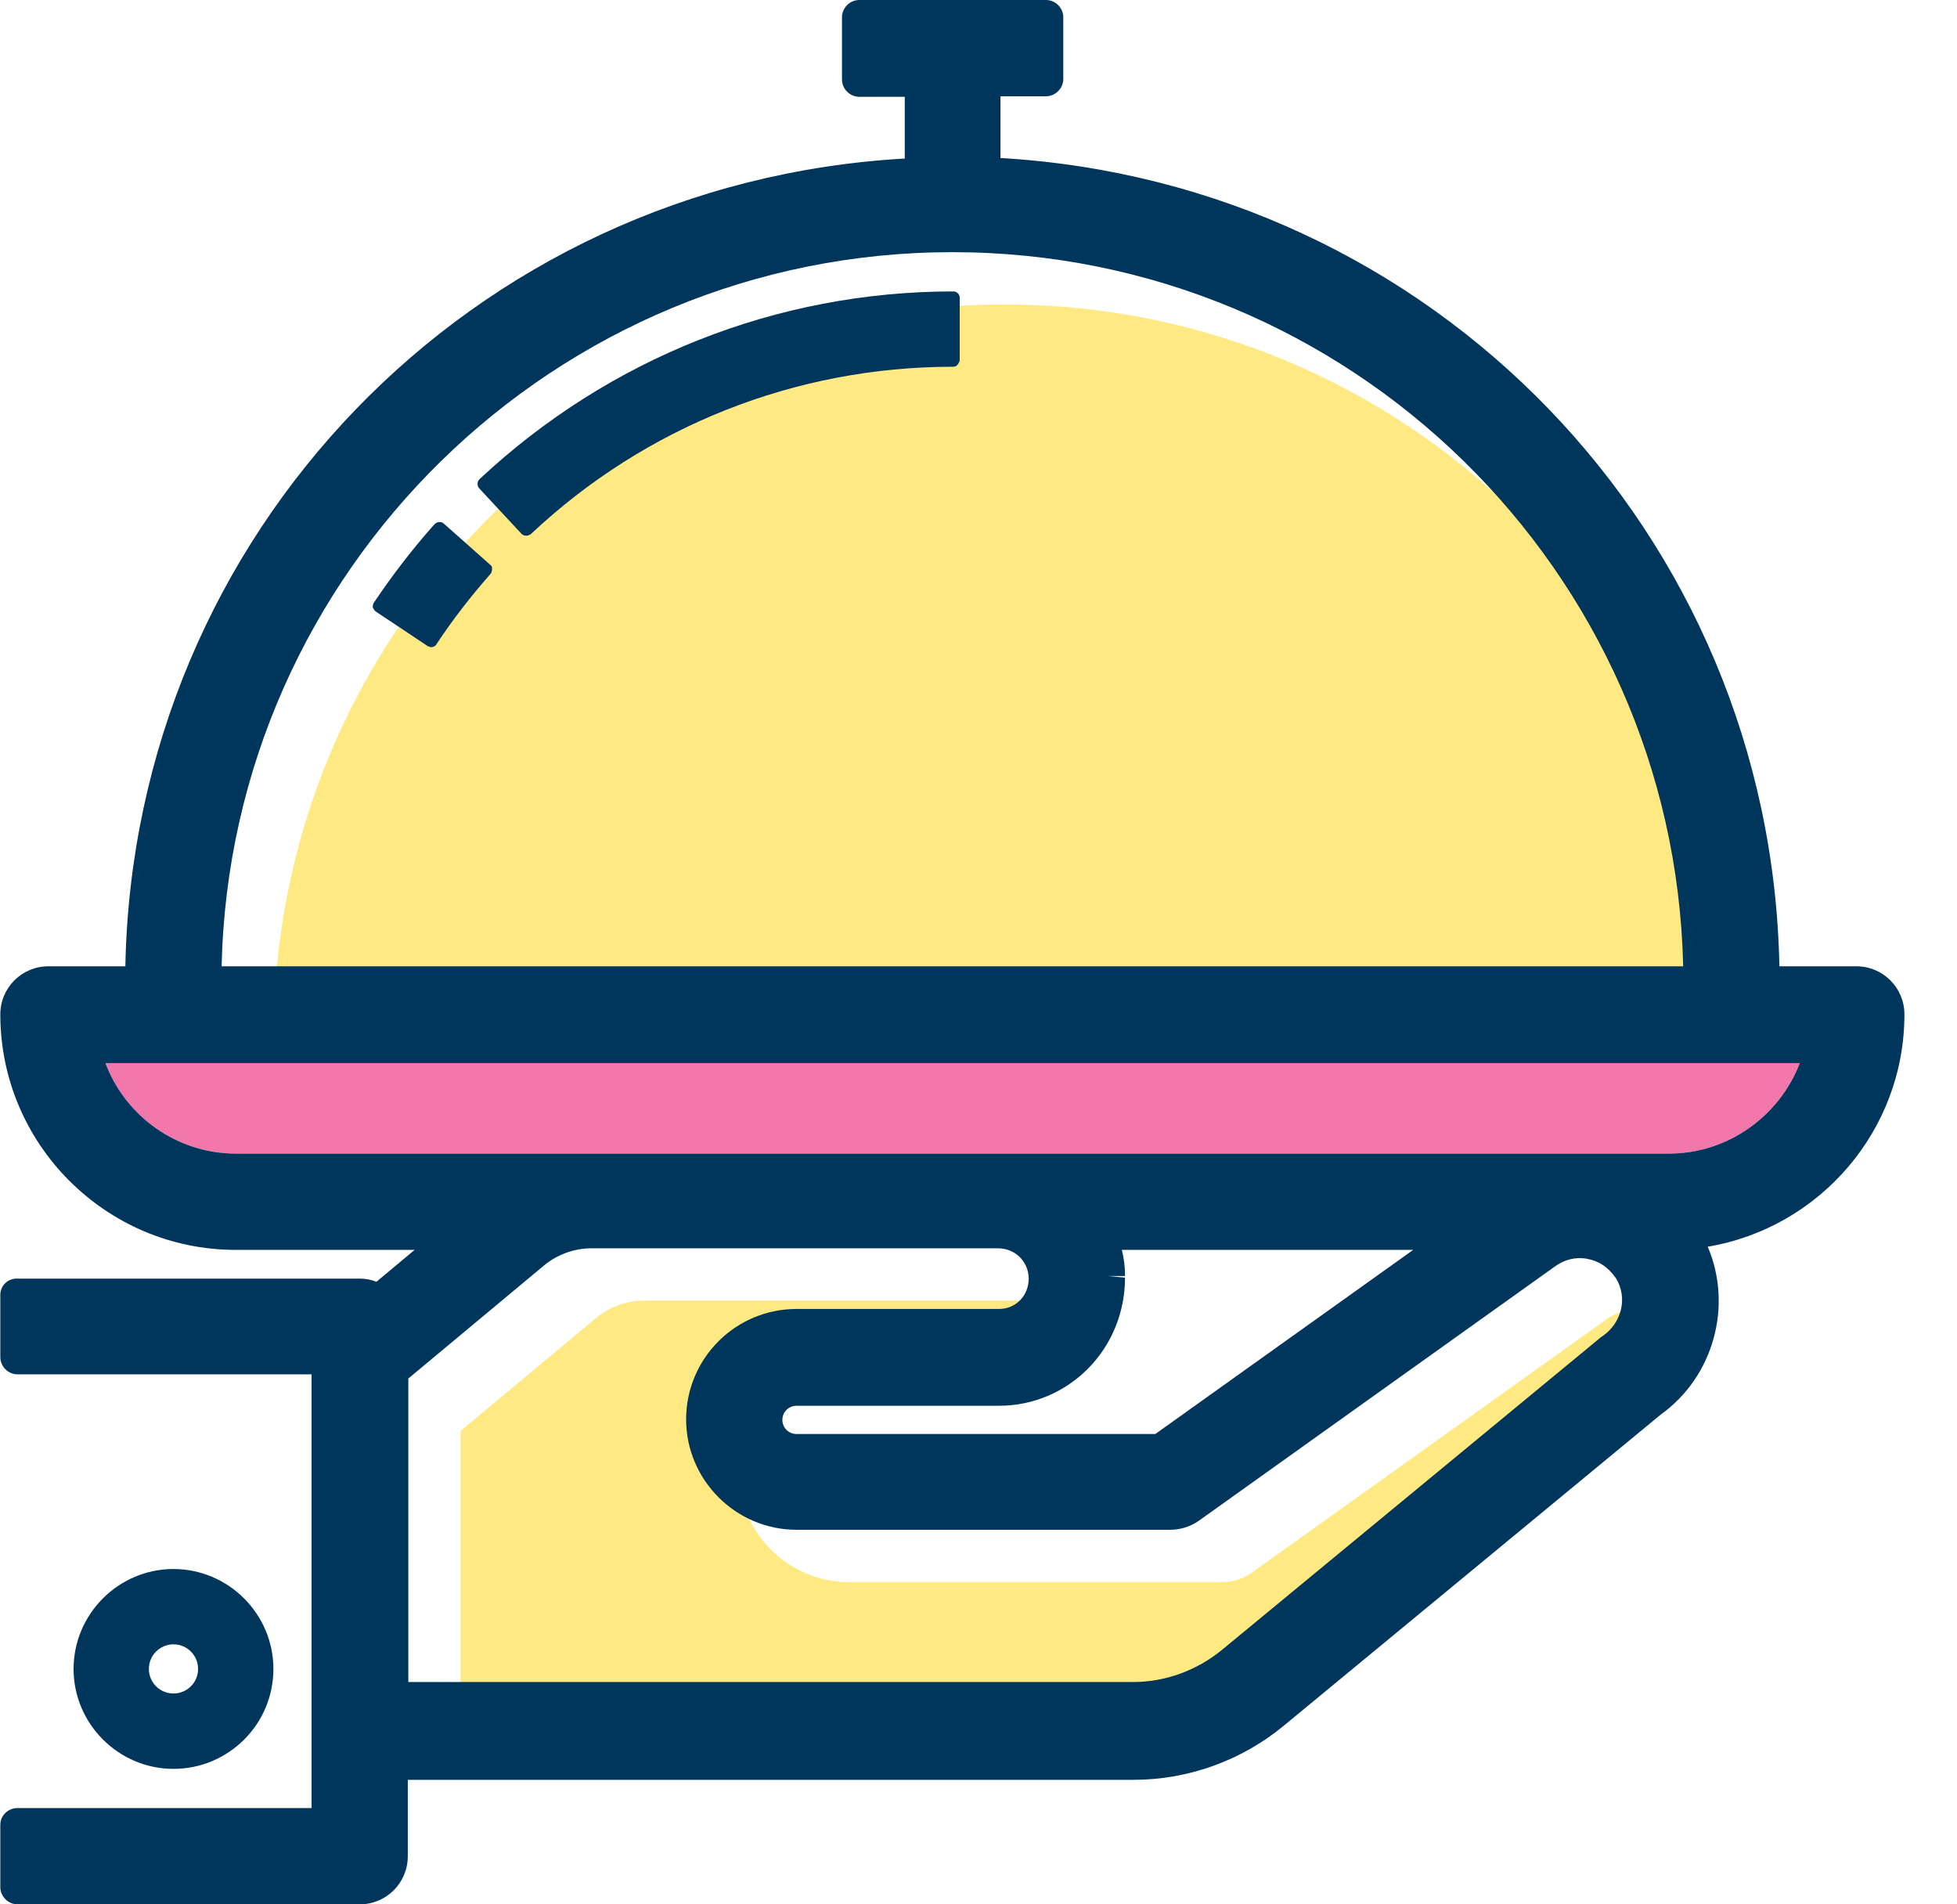 <svg width="37" height="36" viewBox="0 0 37 36" fill="none" xmlns="http://www.w3.org/2000/svg">
<path d="M19.875 25.734H16.048C14.891 25.734 13.961 26.674 13.961 27.821C13.961 28.968 14.901 29.908 16.048 29.908H23.119C23.307 29.908 23.495 29.849 23.653 29.74L30.398 24.923C30.567 24.805 30.774 24.745 30.992 24.785C31.209 24.824 31.387 24.933 31.546 25.16C31.763 25.526 31.654 25.991 31.288 26.248C31.279 26.248 31.279 26.258 31.269 26.258L24.088 32.182C23.614 32.568 23.02 32.786 22.417 32.786H8.709V27.05L11.261 24.923C11.518 24.706 11.845 24.587 12.171 24.587H19.855C20.182 24.587 20.429 24.834 20.439 25.151C20.439 25.487 20.192 25.734 19.875 25.734Z" fill="#FFE982"/>
<path d="M18.995 5.756C26.512 5.756 32.644 11.779 32.812 19.256H5.179C5.347 11.779 11.479 5.756 18.995 5.756Z" fill="#FFE982"/>
<path d="M31.556 21.808H4.457C3.349 21.808 2.37 21.105 1.994 20.097H34.028C33.642 21.105 32.663 21.808 31.556 21.808Z" fill="#F278AB"/>
<path d="M5.169 31.55C5.169 30.511 4.318 29.661 3.28 29.661C2.241 29.661 1.391 30.511 1.391 31.55C1.391 32.588 2.241 33.439 3.28 33.439C4.318 33.439 5.169 32.598 5.169 31.55ZM3.745 31.55C3.745 31.807 3.537 32.014 3.28 32.014C3.023 32.014 2.815 31.807 2.815 31.55C2.815 31.293 3.023 31.085 3.28 31.085C3.537 31.085 3.745 31.293 3.745 31.55Z" fill="#00365C"/>
<path d="M36.006 19.177C36.006 18.672 35.601 18.267 35.096 18.267H33.642C33.484 10.088 27.095 3.462 18.916 2.987V1.82H19.776C19.954 1.82 20.103 1.671 20.103 1.493V0.326C20.103 0.148 19.954 0 19.776 0H16.246C16.068 0 15.919 0.148 15.919 0.326V1.503C15.919 1.681 16.068 1.83 16.246 1.83H17.106V2.997C8.917 3.462 2.528 10.088 2.37 18.267H0.916C0.412 18.267 0.006 18.672 0.006 19.177C0.006 21.63 2.004 23.628 4.457 23.628H7.839L7.117 24.231C7.018 24.191 6.909 24.171 6.801 24.171H0.332C0.154 24.162 0.006 24.3 0.006 24.478V25.655C0.006 25.833 0.154 25.981 0.332 25.981H5.891V34.18H0.332C0.154 34.18 0.006 34.319 0.006 34.497V35.674C0.006 35.852 0.154 36 0.332 36H6.801C7.305 36 7.71 35.594 7.71 35.09V33.646H21.438C22.466 33.646 23.475 33.28 24.267 32.627L31.397 26.743C32.406 26.021 32.762 24.676 32.287 23.568C34.404 23.212 36.006 21.372 36.006 19.177ZM21.21 23.628H26.719L21.843 27.109H15.059C14.911 27.109 14.792 26.99 14.792 26.842C14.792 26.693 14.911 26.575 15.059 26.575H18.886C20.202 26.575 21.27 25.507 21.27 24.152L20.944 24.122H21.27V24.112C21.27 23.944 21.25 23.786 21.21 23.628ZM18.886 24.745H15.059C13.902 24.745 12.972 25.685 12.972 26.832C12.972 27.979 13.912 28.919 15.059 28.919H22.13C22.318 28.919 22.506 28.859 22.664 28.75L29.409 23.934C29.578 23.815 29.785 23.756 30.003 23.796C30.22 23.835 30.398 23.944 30.557 24.171C30.774 24.537 30.665 25.002 30.299 25.259C30.29 25.259 30.29 25.269 30.28 25.269L23.099 31.193C22.625 31.579 22.031 31.797 21.428 31.797H7.72V26.06L10.272 23.934C10.529 23.716 10.856 23.598 11.182 23.598H18.866C19.193 23.598 19.44 23.845 19.45 24.162C19.45 24.498 19.203 24.745 18.886 24.745ZM18.006 4.767C25.523 4.767 31.654 10.79 31.823 18.267H4.19C4.358 10.79 10.49 4.767 18.006 4.767ZM31.556 21.808H4.457C3.349 21.808 2.37 21.105 1.994 20.097H34.028C33.642 21.105 32.663 21.808 31.556 21.808Z" fill="#00365C"/>
<path d="M7.107 11.562L8.086 12.214C8.106 12.224 8.136 12.234 8.156 12.234C8.195 12.234 8.235 12.214 8.254 12.175C8.561 11.71 8.907 11.265 9.273 10.85C9.293 10.83 9.303 10.79 9.303 10.761C9.303 10.731 9.303 10.701 9.273 10.681L8.393 9.9C8.343 9.851 8.264 9.861 8.215 9.91C7.8 10.375 7.414 10.879 7.068 11.394C7.048 11.423 7.048 11.453 7.048 11.483C7.068 11.522 7.087 11.552 7.107 11.562Z" fill="#00365C"/>
<path d="M9.857 10.088C9.876 10.108 9.906 10.127 9.946 10.127C9.975 10.127 10.005 10.118 10.035 10.098C12.201 8.06 15.039 6.933 18.016 6.933C18.046 6.933 18.085 6.923 18.105 6.893C18.125 6.864 18.145 6.834 18.145 6.804V5.627C18.145 5.558 18.085 5.509 18.026 5.509C14.683 5.509 11.508 6.775 9.065 9.059C9.016 9.109 9.016 9.188 9.065 9.237L9.857 10.088Z" fill="#00365C"/>
</svg>
